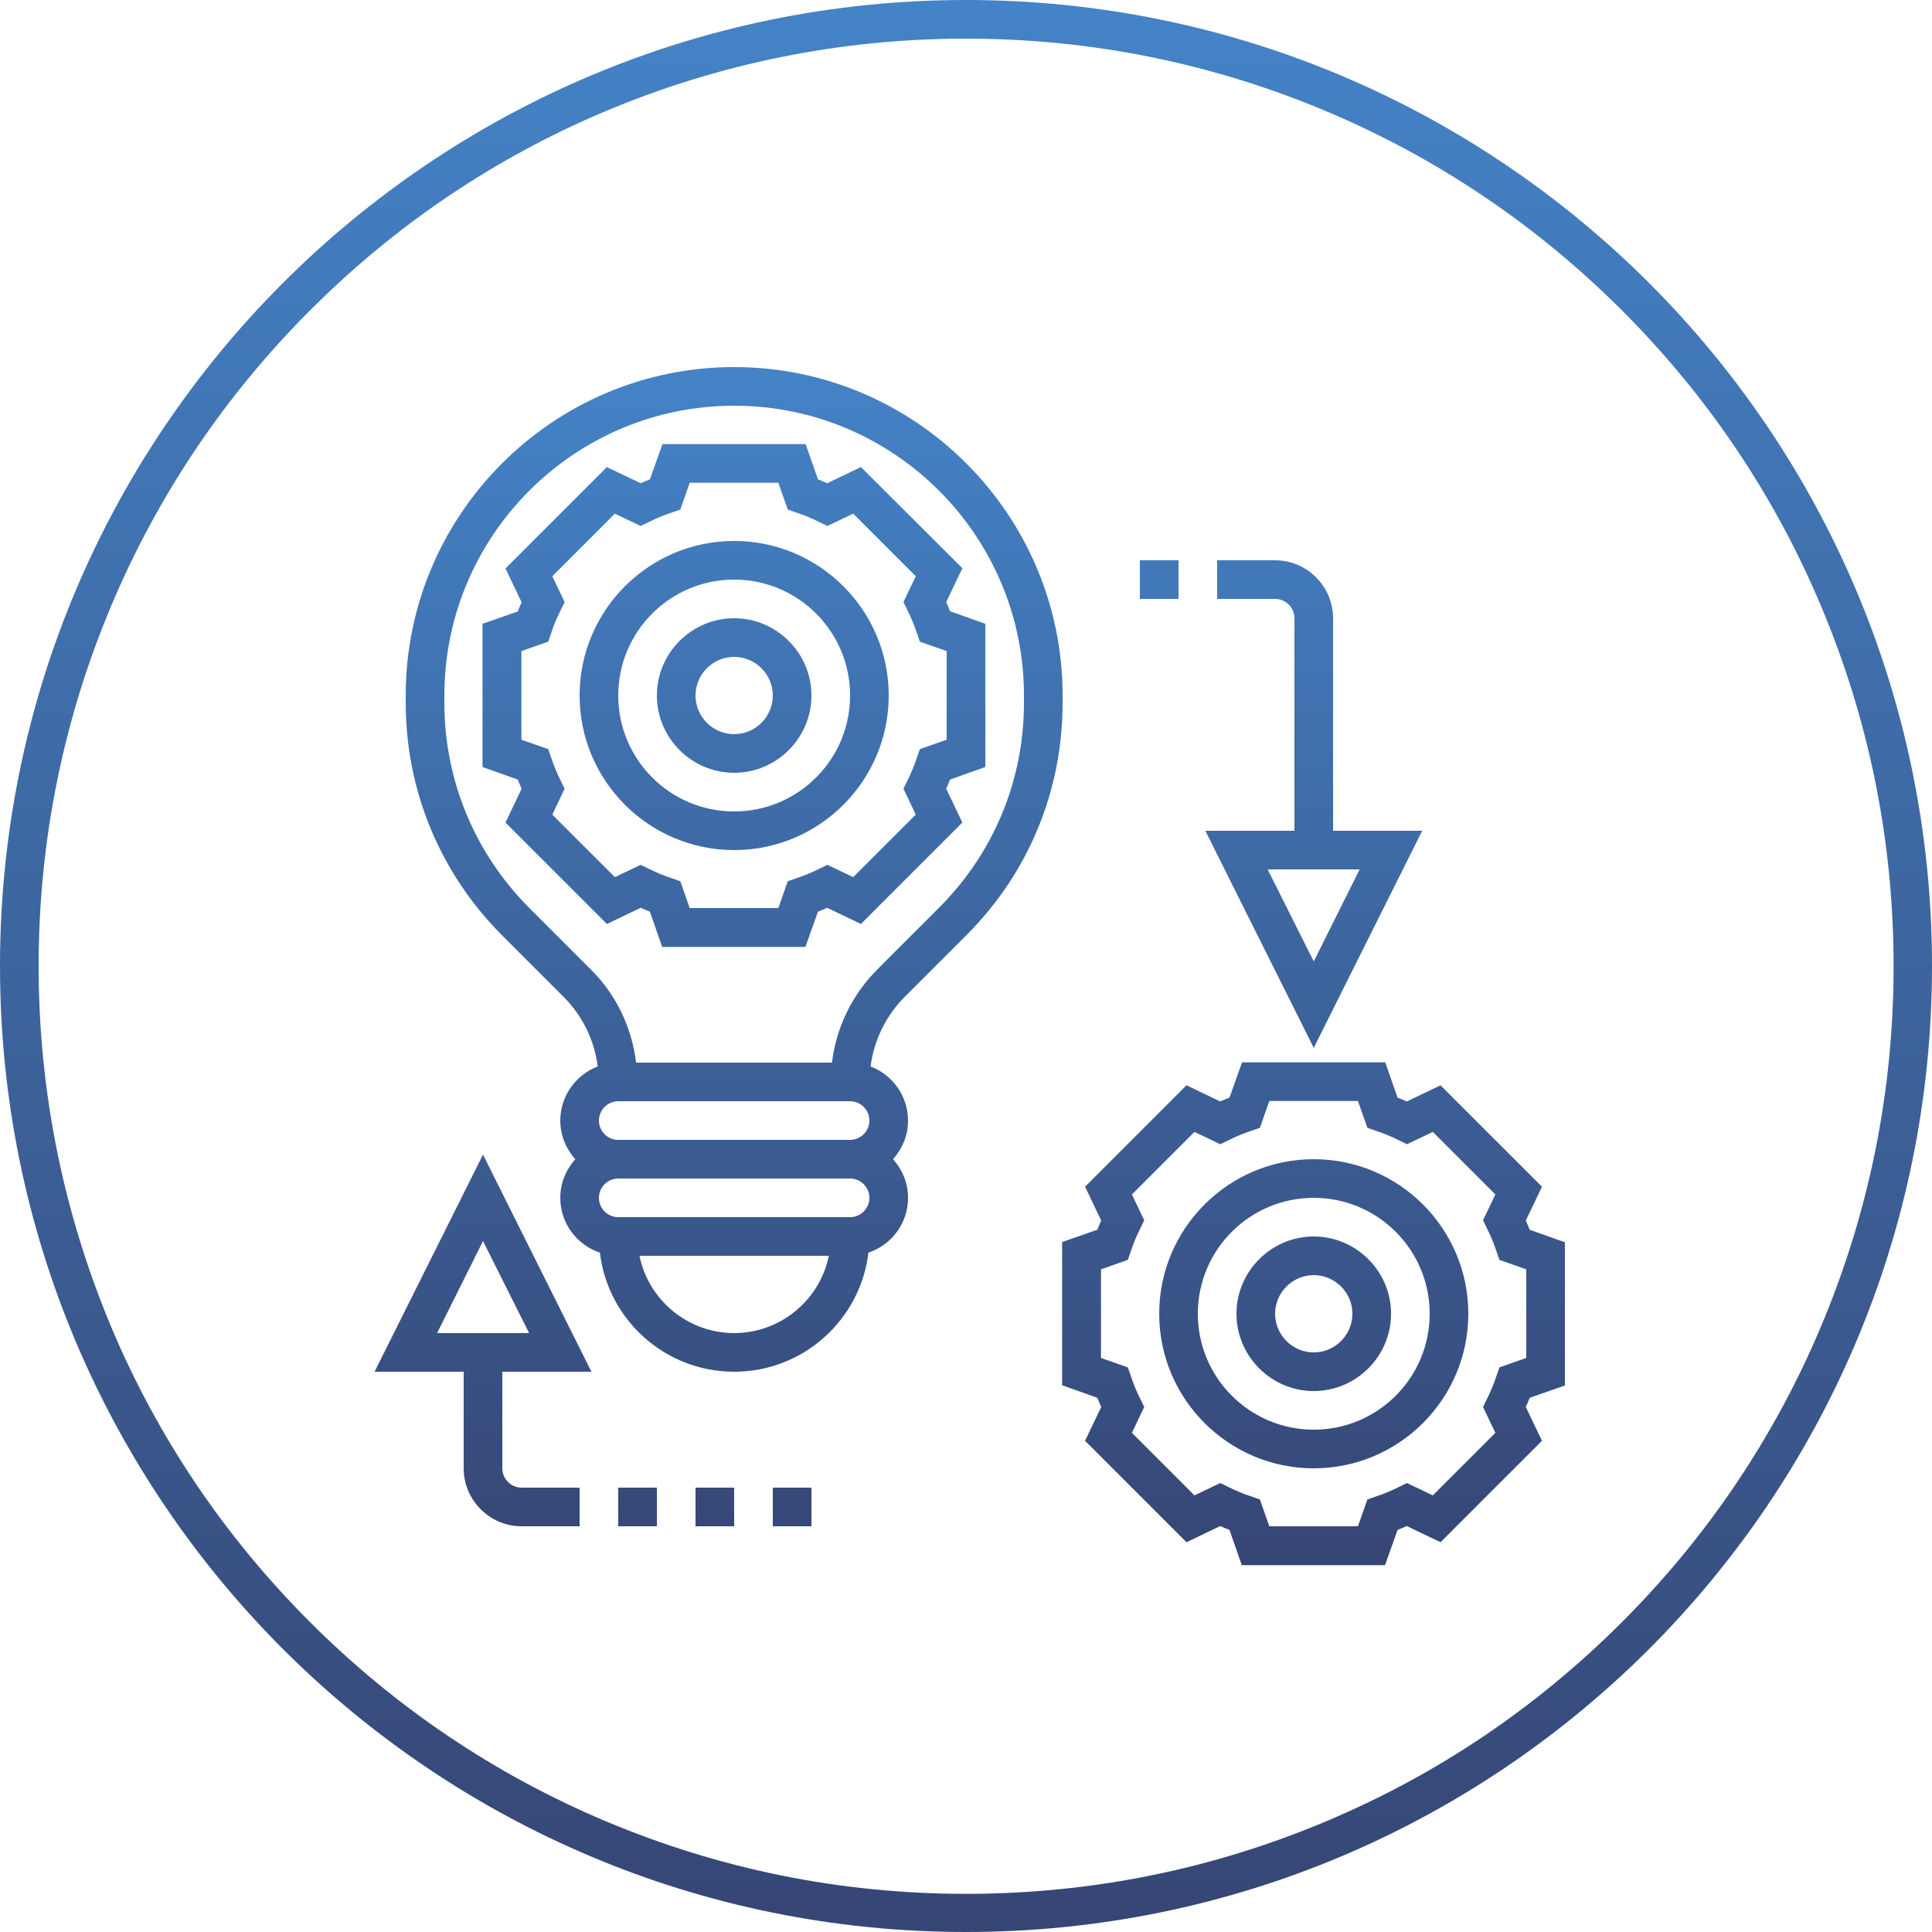 <svg xmlns="http://www.w3.org/2000/svg" viewBox="0 0 800 800"><linearGradient id="a" gradientUnits="userSpaceOnUse" x1="-405.681" y1="-36.112" x2="-405.681" y2="-98.125" gradientTransform="matrix(8 0 0 8 3647 937)"><stop offset="0" stop-color="#364675"/><stop offset="1" stop-color="#4483c7"/></linearGradient><path d="M544 480c-35.3 0-64 28.7-64 64s28.7 64 64 64 64-28.7 64-64-28.7-64-64-64zm0 112c-26.5 0-48-21.5-48-48s21.5-48 48-48 48 21.5 48 48-21.5 48-48 48zm0-80c-17.6 0-32 14.4-32 32s14.4 32 32 32 32-14.4 32-32-14.4-32-32-32zm0 48c-8.8 0-16-7.2-16-16s7.2-16 16-16 16 7.2 16 16-7.2 16-16 16zm87.8-54.6l6.7-14-42-42-14 6.7c-1.2-.6-2.5-1.1-3.8-1.6l-5.1-14.6h-59.3l-5.2 14.6c-1.3.5-2.5 1-3.8 1.6l-14-6.7-42 42 6.7 14c-.6 1.2-1.1 2.5-1.6 3.8l-14.6 5.1v59.3l14.6 5.2c.5 1.3 1 2.5 1.6 3.8l-6.7 14 42 42 14-6.7c1.2.6 2.5 1.1 3.8 1.6l5.1 14.6h59.3l5.2-14.6c1.3-.5 2.5-1 3.8-1.6l14 6.7 42-42-6.7-14c.6-1.2 1.1-2.5 1.6-3.8l14.6-5.1v-59.3l-14.6-5.2c-.5-1.3-1-2.5-1.6-3.8zm.2 56.9l-11.1 3.9-1.3 3.7c-1 3.1-2.3 6.2-3.8 9.2l-1.7 3.5 5.1 10.7-25.9 25.9-10.7-5.1-3.5 1.7c-3 1.5-6.1 2.8-9.2 3.8l-3.7 1.3-3.9 11.1h-36.7l-3.9-11.1-3.7-1.3c-3.1-1-6.2-2.3-9.2-3.8l-3.5-1.7-10.7 5.1-25.9-25.9 5.1-10.7-1.7-3.5c-1.5-3-2.8-6.1-3.8-9.2l-1.3-3.7-11.1-3.9v-36.7l11.1-3.9 1.3-3.7c1-3.1 2.3-6.2 3.8-9.2l1.7-3.5-5.1-10.7 25.9-25.9 10.7 5.1 3.5-1.7c3-1.5 6.1-2.8 9.2-3.8l3.7-1.3 3.9-11.1h36.7l3.9 11.1 3.7 1.3c3.1 1 6.2 2.3 9.2 3.8l3.5 1.7 10.7-5.1 25.9 25.9-5.1 10.7 1.7 3.5c1.5 3 2.8 6.1 3.8 9.2l1.3 3.7 11.1 3.9v36.7zM400.2 387.2c25.7-25.7 39.8-59.8 39.8-96.2v-3c0-75-61-136-136-136s-136 61-136 136v3c0 36.3 14.2 70.5 39.8 96.2l25.5 25.5c7.9 7.9 12.8 18 14.2 28.9-9 3.4-15.5 12.2-15.5 22.4 0 6.2 2.4 11.7 6.2 16-3.8 4.3-6.2 9.8-6.2 16 0 10.6 6.9 19.5 16.4 22.7 3.3 27.7 26.9 49.3 55.6 49.3s52.3-21.6 55.6-49.3c9.5-3.2 16.4-12.1 16.4-22.7 0-6.2-2.4-11.7-6.2-16 3.8-4.3 6.2-9.8 6.2-16 0-10.2-6.5-19-15.5-22.4 1.4-10.9 6.3-21 14.2-28.9l25.5-25.5zM352 456c4.4 0 8 3.6 8 8s-3.6 8-8 8h-96c-4.4 0-8-3.6-8-8s3.6-8 8-8h96zm-48 96c-19.3 0-35.5-13.8-39.2-32h78.4c-3.7 18.2-19.9 32-39.2 32zm48-48h-96c-4.4 0-8-3.6-8-8s3.6-8 8-8h96c4.4 0 8 3.6 8 8s-3.6 8-8 8zm-7.5-64h-81.1c-1.8-14.6-8.2-28.1-18.8-38.6l-25.5-25.5C196.5 353.2 184 323 184 291v-3c0-66.2 53.8-120 120-120s120 53.8 120 120v3c0 32.1-12.5 62.2-35.2 84.9l-25.5 25.5c-10.5 10.5-17 24-18.8 38.6zm154.6-96l44.9 89.9 44.9-89.9H552v-88c0-13.2-10.8-24-24-24h-24v16h24c4.4 0 8 3.6 8 8v88h-36.9zm44.9 54.1L524.9 360H563l-19 38.1zM488 232v16h-16v-16h16zM244.9 568L200 478.1 155.1 568H192v40c0 13.2 10.8 24 24 24h24v-16h-24c-4.4 0-8-3.6-8-8v-40h36.9zM200 513.9l19.1 38.1H181l19-38.1zM256 616h16v16h-16v-16zm64 16v-16h16v16h-16zm-32 0v-16h16v16h-16zm16-408c-35.3 0-64 28.7-64 64s28.7 64 64 64 64-28.7 64-64-28.7-64-64-64zm0 112c-26.5 0-48-21.5-48-48s21.5-48 48-48 48 21.5 48 48-21.5 48-48 48zm0-80c-17.6 0-32 14.4-32 32s14.4 32 32 32 32-14.4 32-32-14.4-32-32-32zm0 48c-8.8 0-16-7.2-16-16s7.2-16 16-16 16 7.2 16 16-7.2 16-16 16zm87.8 22.6c.6-1.2 1.1-2.5 1.6-3.8l14.6-5.2v-59.3l-14.6-5.2c-.5-1.3-1-2.5-1.6-3.8l6.7-14-42-41.9-14 6.7c-1.2-.6-2.5-1.1-3.8-1.6l-5.1-14.6h-59.3l-5.2 14.6c-1.3.5-2.5 1-3.8 1.6l-14-6.7-42 42 6.7 14c-.6 1.2-1.1 2.5-1.6 3.8l-14.6 5.1v59.3l14.6 5.2c.5 1.3 1 2.5 1.6 3.8l-6.7 14 42 42 14-6.7c1.2.6 2.5 1.1 3.8 1.6l5.1 14.6h59.3l5.2-14.6c1.3-.5 2.5-1 3.8-1.6l14 6.7 42-42-6.7-14zm-12.2-12.7c-1 3.1-2.3 6.2-3.8 9.2l-1.7 3.5 5.1 10.7-25.9 25.9-10.7-5.1-3.5 1.7c-3 1.5-6.1 2.8-9.2 3.8l-3.7 1.3-3.9 11.1h-36.7l-3.9-11.1-3.7-1.3c-3.1-1-6.2-2.3-9.2-3.8l-3.5-1.7-10.7 5.1-25.9-25.9 5.1-10.7-1.7-3.5c-1.5-3-2.8-6.1-3.8-9.2l-1.3-3.7-11.1-3.9v-36.7l11.1-3.9 1.3-3.7c1-3.1 2.3-6.2 3.8-9.2l1.7-3.5-5.1-10.7 25.9-25.9 10.7 5.1 3.5-1.7c3-1.5 6.1-2.8 9.2-3.8l3.7-1.3 3.9-11.1h36.7l3.9 11.1 3.7 1.3c3.1 1 6.2 2.3 9.2 3.8l3.5 1.7 10.7-5.1 25.9 25.9-5.1 10.7 1.7 3.5c1.5 3 2.8 6.1 3.8 9.2l1.3 3.7 11.1 3.9v36.7l-11.1 3.9-1.3 3.7z" fill="url(#a)"/><linearGradient id="b" gradientUnits="userSpaceOnUse" x1="400" y1="0" x2="400" y2="800" gradientTransform="matrix(1 0 0 -1 0 800)"><stop offset="0" stop-color="#364675"/><stop offset="1" stop-color="#4483c7"/></linearGradient><path d="M400 16c51.8 0 102.1 10.2 149.5 30.2 45.7 19.3 86.8 47 122.1 82.3s63 76.3 82.3 122.1c20 47.3 30.2 97.6 30.2 149.5s-10.2 102.1-30.2 149.5c-19.3 45.7-47 86.8-82.3 122.1s-76.3 63-122.1 82.3c-47.3 20-97.6 30.2-149.5 30.2S297.9 774 250.5 754c-45.7-19.3-86.8-47-122.1-82.3s-63-76.3-82.3-122.1C26.2 502.1 16 451.8 16 400s10.2-102.1 30.2-149.5c19.3-45.7 47-86.8 82.3-122.1s76.3-63 122.1-82.3C297.9 26.2 348.2 16 400 16m0-16C179.1 0 0 179.1 0 400s179.1 400 400 400 400-179.1 400-400S620.9 0 400 0z" fill="url(#b)"/></svg>